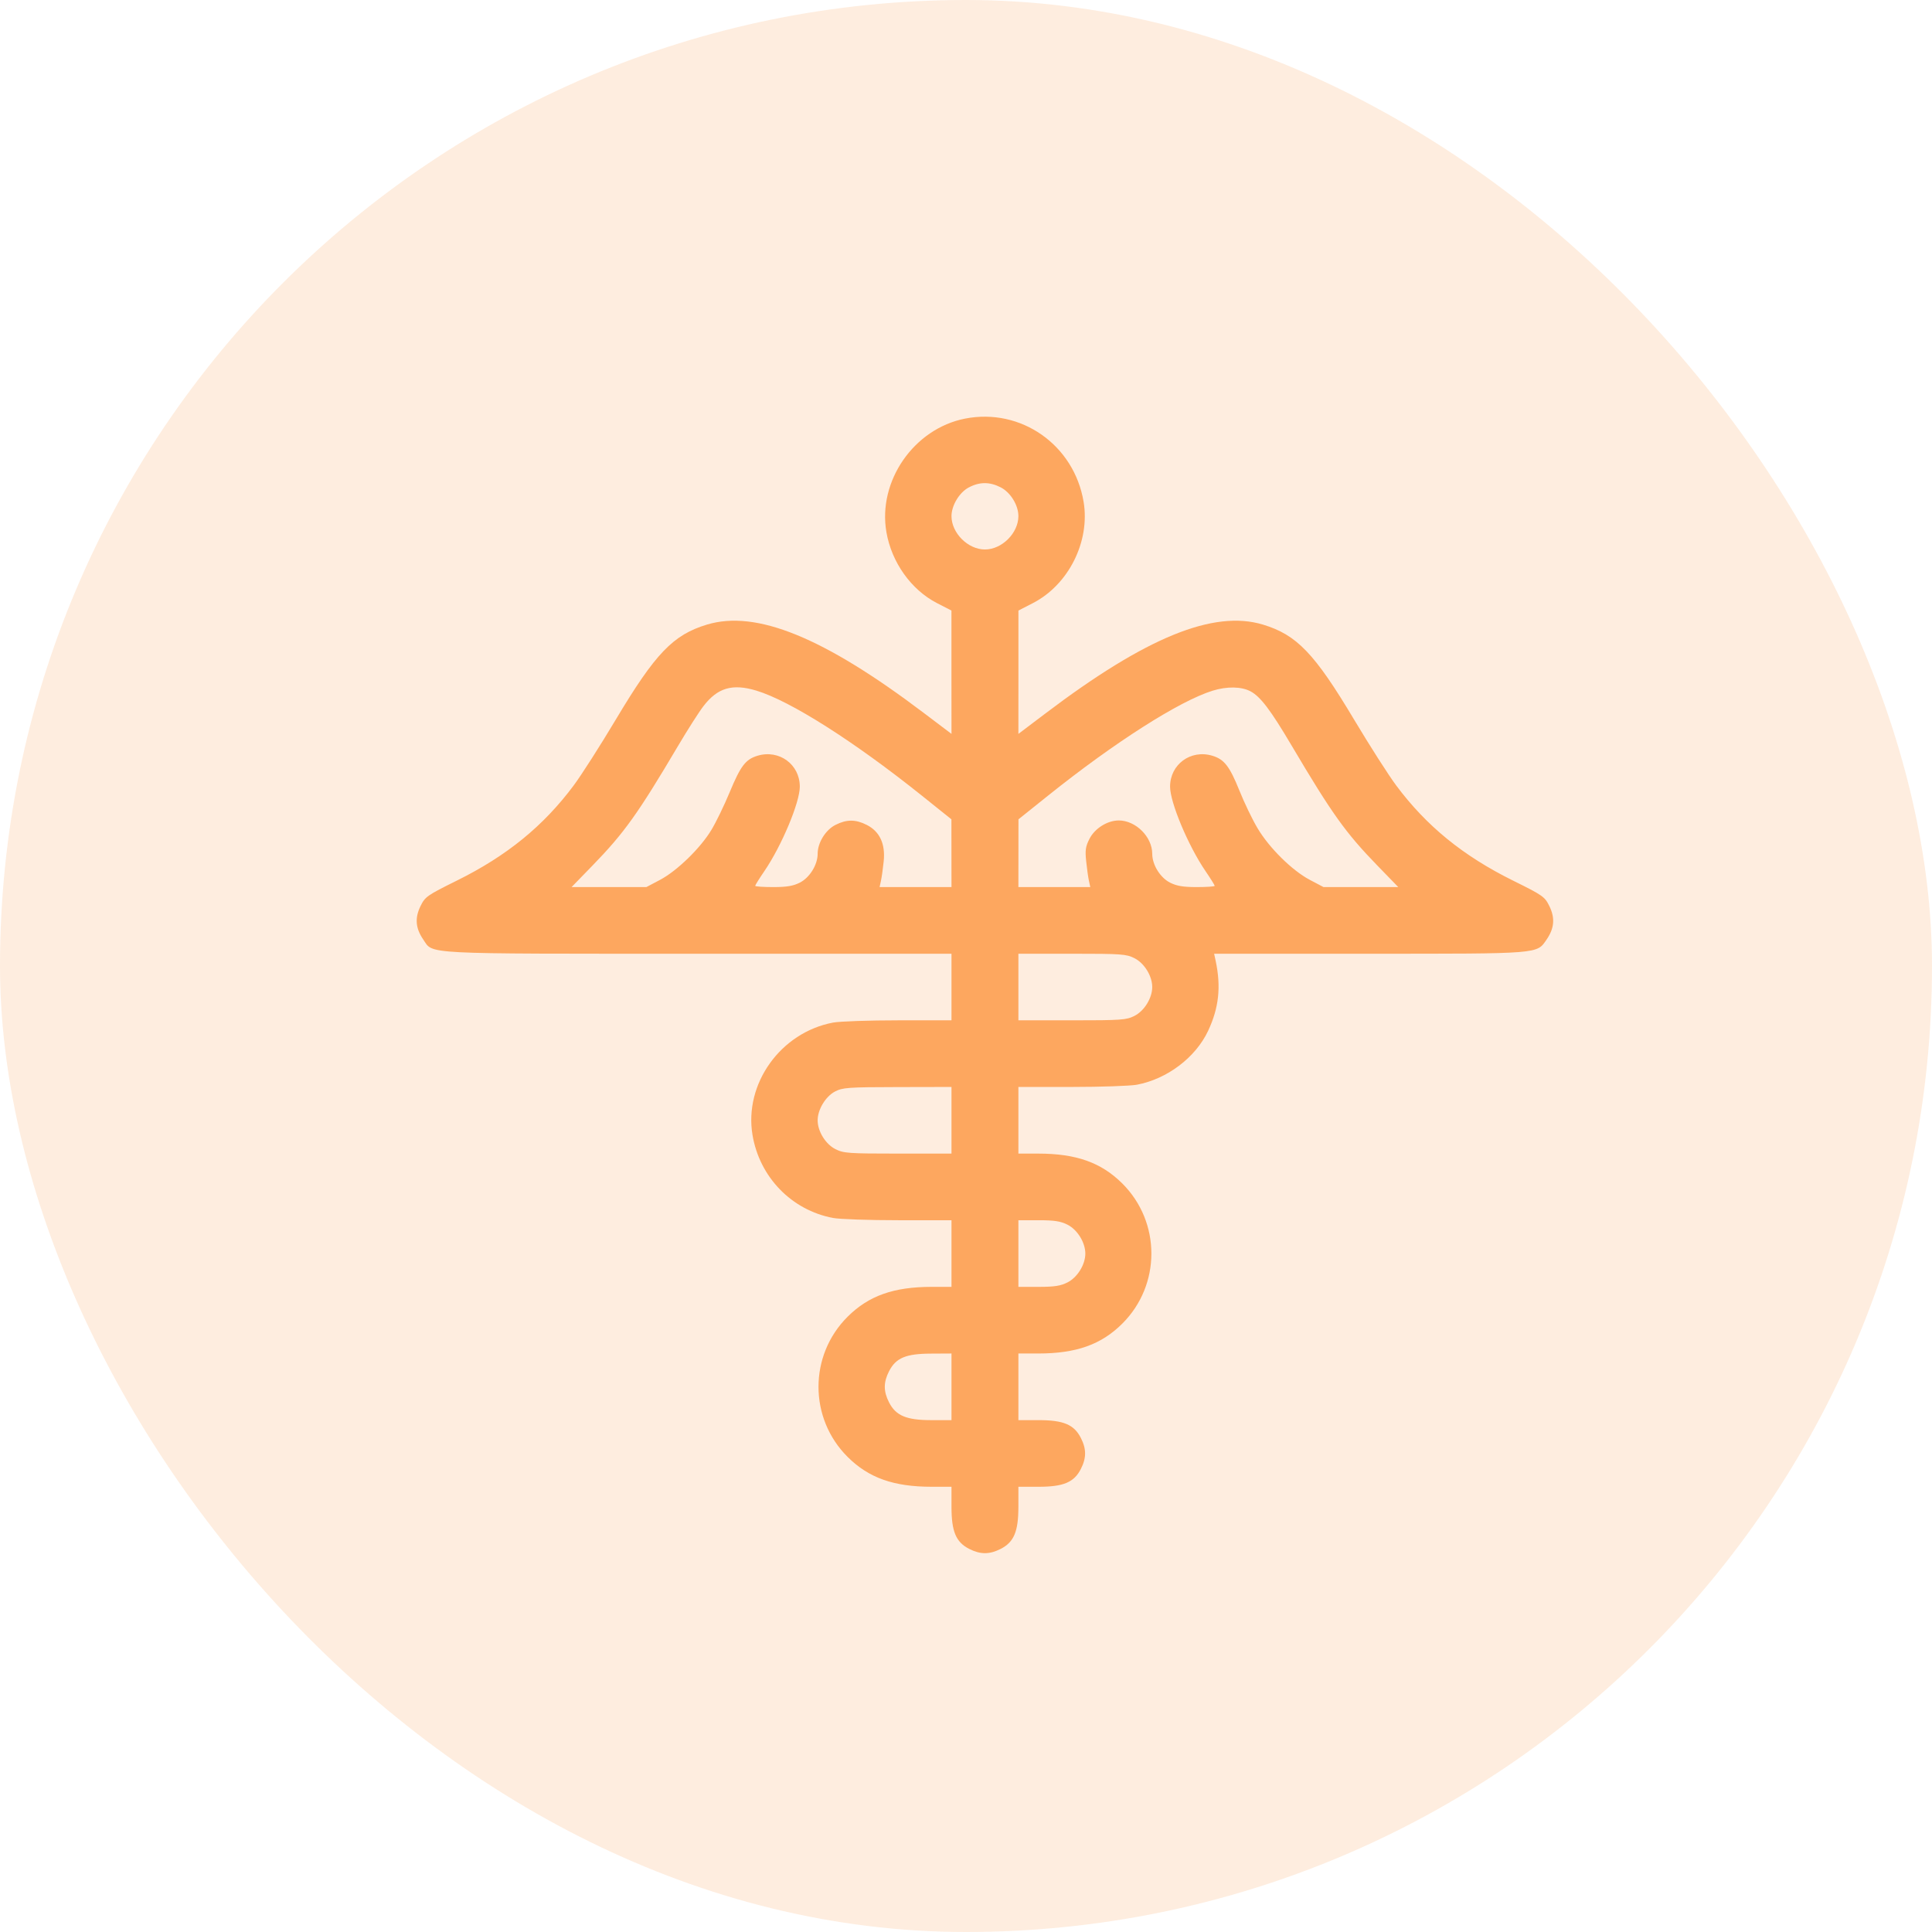 <svg width="51" height="51" viewBox="0 0 51 51" fill="none" xmlns="http://www.w3.org/2000/svg">
<rect opacity="0.2" width="51" height="51" rx="25.5" fill="#FDA75F"/>
<path fill-rule="evenodd" clip-rule="evenodd" d="M25.476 11.05C24.126 11.315 23.166 12.698 23.399 14.047C23.536 14.845 24.052 15.569 24.733 15.92L25.116 16.117L25.116 17.745L25.117 19.373L24.395 18.827C21.747 16.822 19.963 16.094 18.661 16.488C17.768 16.758 17.3 17.246 16.253 18.999C15.841 19.689 15.341 20.47 15.143 20.735C14.344 21.806 13.38 22.592 12.063 23.244C11.269 23.637 11.221 23.672 11.099 23.922C10.947 24.235 10.969 24.504 11.173 24.801C11.444 25.196 11.046 25.176 18.434 25.176H25.117V26.055V26.934H23.712C22.939 26.934 22.164 26.961 21.989 26.994C20.607 27.255 19.639 28.606 19.864 29.959C20.049 31.072 20.895 31.945 21.989 32.151C22.164 32.184 22.939 32.211 23.712 32.211H25.117V33.091V33.97H24.595C23.591 33.97 22.931 34.204 22.375 34.758C21.35 35.778 21.35 37.439 22.375 38.459C22.931 39.013 23.591 39.247 24.595 39.247H25.117V39.777C25.117 40.43 25.235 40.709 25.586 40.888C25.881 41.037 26.119 41.037 26.414 40.888C26.765 40.709 26.883 40.43 26.883 39.777V39.247H27.416C28.072 39.247 28.352 39.13 28.531 38.779C28.681 38.486 28.681 38.249 28.531 37.956C28.352 37.605 28.072 37.488 27.416 37.488H26.883V36.609V35.729H27.405C28.409 35.729 29.069 35.495 29.625 34.941C30.65 33.921 30.65 32.26 29.625 31.24C29.069 30.687 28.409 30.452 27.405 30.452H26.883V29.573V28.693H28.288C29.061 28.693 29.836 28.666 30.011 28.634C30.812 28.482 31.559 27.917 31.891 27.212C32.176 26.604 32.236 26.052 32.091 25.366L32.05 25.176H36.149C40.685 25.176 40.563 25.185 40.827 24.801C41.031 24.504 41.053 24.235 40.901 23.922C40.779 23.672 40.731 23.637 39.937 23.244C38.62 22.592 37.656 21.806 36.857 20.735C36.659 20.47 36.159 19.689 35.747 18.999C34.7 17.246 34.232 16.758 33.339 16.488C32.037 16.094 30.253 16.822 27.605 18.827L26.883 19.373L26.884 17.745L26.884 16.117L27.267 15.92C28.208 15.435 28.779 14.296 28.605 13.249C28.354 11.745 26.954 10.761 25.476 11.05ZM26.414 12.864C26.675 12.997 26.883 13.334 26.883 13.625C26.883 14.071 26.448 14.505 26 14.505C25.552 14.505 25.117 14.071 25.117 13.625C25.117 13.343 25.325 12.997 25.574 12.867C25.858 12.717 26.124 12.716 26.414 12.864ZM19.964 18.23C20.858 18.499 22.542 19.568 24.336 21.004L25.115 21.628L25.116 22.523L25.117 23.417H24.168H23.219L23.254 23.255C23.274 23.167 23.307 22.935 23.327 22.74C23.376 22.279 23.224 21.95 22.881 21.776C22.586 21.626 22.348 21.626 22.053 21.776C21.792 21.909 21.584 22.246 21.584 22.537C21.584 22.828 21.375 23.166 21.114 23.299C20.938 23.388 20.767 23.417 20.408 23.417C20.148 23.417 19.935 23.402 19.935 23.384C19.935 23.366 20.044 23.191 20.178 22.995C20.633 22.328 21.113 21.184 21.113 20.766C21.113 20.178 20.569 19.779 19.999 19.949C19.682 20.044 19.551 20.215 19.26 20.917C19.117 21.261 18.901 21.707 18.779 21.908C18.488 22.391 17.872 22.989 17.424 23.226L17.062 23.417H16.076H15.088L15.644 22.845C16.479 21.985 16.84 21.48 17.899 19.69C18.148 19.269 18.449 18.797 18.569 18.641C18.941 18.155 19.333 18.04 19.964 18.23ZM33.008 18.248C33.272 18.387 33.54 18.741 34.101 19.69C35.16 21.48 35.521 21.985 36.356 22.845L36.911 23.417H35.925H34.938L34.576 23.226C34.108 22.979 33.503 22.381 33.195 21.861C33.06 21.635 32.846 21.19 32.719 20.873C32.458 20.225 32.316 20.043 32.001 19.949C31.431 19.779 30.887 20.178 30.887 20.766C30.887 21.184 31.367 22.328 31.822 22.995C31.956 23.191 32.065 23.366 32.065 23.384C32.065 23.402 31.852 23.417 31.592 23.417C31.233 23.417 31.062 23.388 30.886 23.299C30.625 23.166 30.416 22.828 30.416 22.537C30.416 22.091 29.981 21.658 29.533 21.658C29.234 21.658 28.902 21.865 28.761 22.14C28.656 22.344 28.641 22.445 28.673 22.74C28.693 22.935 28.726 23.167 28.746 23.255L28.781 23.417H27.832H26.883L26.884 22.523L26.885 21.628L27.664 21.004C29.424 19.595 31.128 18.508 32.009 18.233C32.386 18.116 32.768 18.121 33.008 18.248ZM29.947 25.294C30.208 25.426 30.416 25.764 30.416 26.055C30.416 26.346 30.208 26.684 29.947 26.817C29.733 26.925 29.601 26.934 28.299 26.934H26.883V26.055V25.176H28.299C29.601 25.176 29.733 25.185 29.947 25.294ZM25.117 29.573V30.452H23.701C22.399 30.452 22.267 30.443 22.053 30.334C21.792 30.202 21.584 29.864 21.584 29.573C21.584 29.291 21.792 28.945 22.041 28.814C22.242 28.709 22.384 28.698 23.689 28.696L25.117 28.693V29.573ZM28.18 32.329C28.442 32.462 28.65 32.8 28.65 33.091C28.65 33.382 28.442 33.719 28.18 33.852C27.998 33.945 27.833 33.97 27.416 33.97H26.883V33.091V32.211H27.416C27.833 32.211 27.998 32.237 28.18 32.329ZM25.117 36.609V37.488H24.584C23.928 37.488 23.648 37.371 23.469 37.02C23.319 36.727 23.319 36.49 23.469 36.197C23.649 35.845 23.911 35.735 24.572 35.732L25.117 35.729V36.609Z" fill="#FDA75F"/>
</svg>
